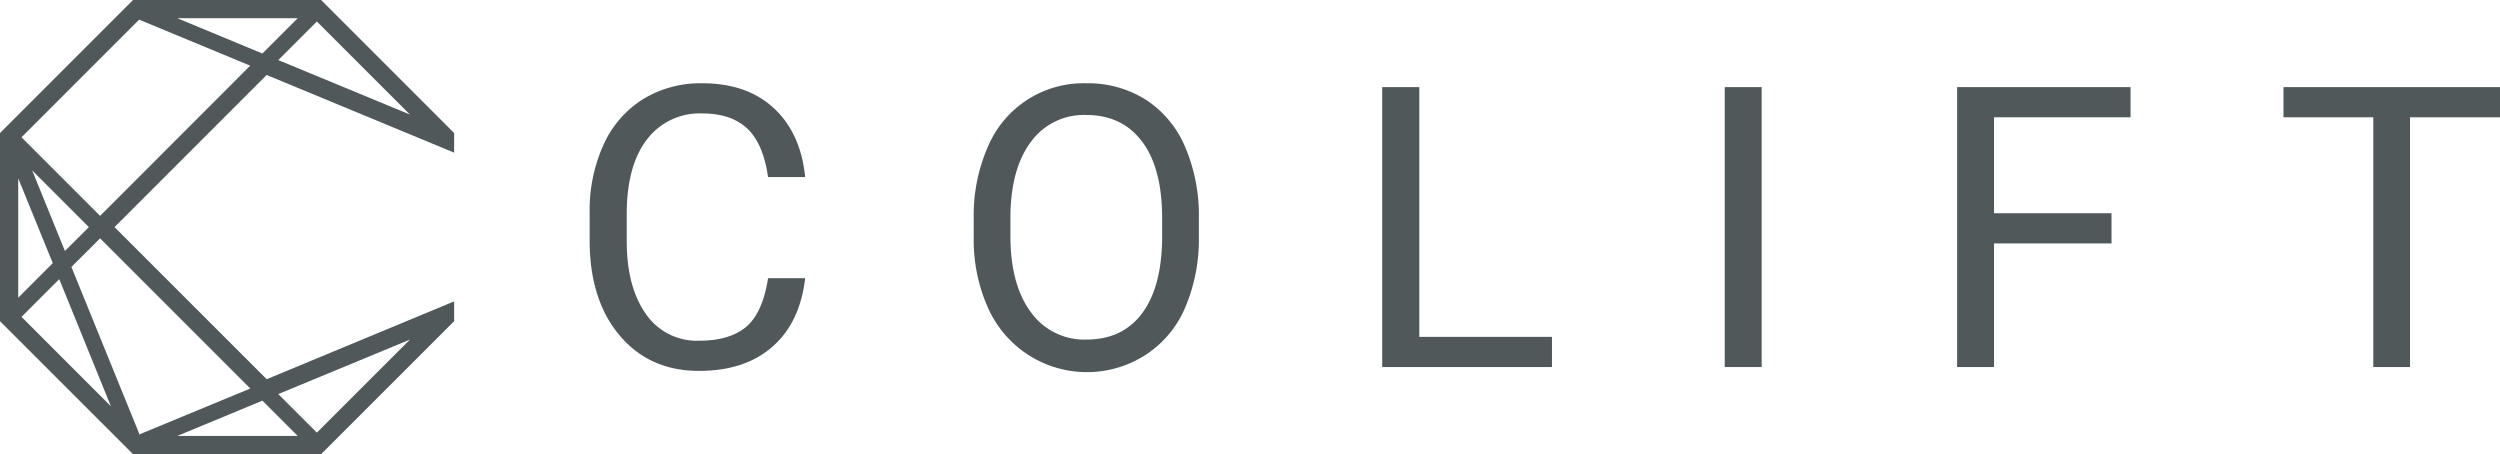 <svg xmlns="http://www.w3.org/2000/svg" width="567.676" height="103.122" viewBox="0 0 567.676 103.122">
  <g id="Layer_2" data-name="Layer 2">
    <g id="Layer_1-2" data-name="Layer 1">
      <g id="Artwork_1" data-name="Artwork 1">
        <g>
          <path d="M182.83,63.176q-1.178,10.083-7.445,15.563-6.263,5.479-16.655,5.478-11.263,0-18.053-8.076-6.787-8.076-6.787-21.61V48.419a36.21,36.21,0,0,1,3.165-15.586,23.659,23.659,0,0,1,8.971-10.325,24.985,24.985,0,0,1,13.447-3.601q10.128,0,16.24,5.653T182.83,40.212h-8.425q-1.095-7.619-4.739-11.036T159.472,25.76a14.995,14.995,0,0,0-12.595,5.944q-4.562,5.944-4.563,16.909v6.162q0,10.354,4.322,16.474A13.971,13.971,0,0,0,158.73,77.364q6.986,0,10.718-3.165,3.735-3.166,4.957-11.023Z" fill="#505859"/>
          <path d="M272.223,53.613a39.345,39.345,0,0,1-3.142,16.308,23.817,23.817,0,0,1-8.907,10.631,24.579,24.579,0,0,1-35.779-10.546,37.722,37.722,0,0,1-3.296-15.824V49.597a38.844,38.844,0,0,1,3.188-16.196A23.568,23.568,0,0,1,246.64,18.907a24.656,24.656,0,0,1,13.469,3.688,23.772,23.772,0,0,1,8.973,10.697,39.521,39.521,0,0,1,3.142,16.306Zm-8.338-4.103q0-11.308-4.542-17.353-4.54-6.048-12.703-6.047a14.813,14.813,0,0,0-12.508,6.047q-4.562,6.045-4.693,16.786v4.67q0,10.96,4.606,17.224a14.876,14.876,0,0,0,12.682,6.265q8.121,0,12.575-5.916,4.45-5.915,4.583-16.962Z" fill="#505859"/>
          <polygon points="322.282 76.492 352.407 76.492 352.407 83.345 313.857 83.345 313.857 19.78 322.282 19.78 322.282 76.492" fill="#505859"/>
          <rect x="391.638" y="19.779" width="8.383" height="63.567" fill="#505859"/>
          <polygon points="479.46 55.274 452.785 55.274 452.785 83.345 444.403 83.345 444.403 19.779 483.783 19.779 483.783 26.633 452.785 26.633 452.785 48.419 479.46 48.419 479.46 55.274" fill="#505859"/>
          <polygon points="567.676 26.634 547.245 26.634 547.245 83.344 538.905 83.344 538.905 26.634 518.516 26.634 518.516 19.779 567.676 19.779 567.676 26.634" fill="#505859"/>
          <path d="M103.122,34.664v-4.457L72.917,0H30.205L0,30.207V72.928l30.205,30.195H72.917l30.205-30.195V68.43L60.558,86.109,26.009,51.573l34.538-34.549Zm-10.027-8.643L63.191,13.641l8.756-8.756ZM4.135,40.484l7.849,19.262L4.135,67.597ZM7.31,38.703l12.868,12.87-5.435,5.414ZM4.884,71.949l8.569-8.569L25.188,92.264Zm88.211,5.154L71.948,98.24l-8.756-8.756ZM67.597,98.99H40.254l19.326-8.017ZM56.831,88.223,31.685,98.624l.073.209-.167-.167.083-.043L16.212,60.621,22.73,54.125ZM22.73,49.021,4.884,31.175,31.591,4.457,56.81,14.911ZM40.254,4.135H67.597l-8.018,8.017Z" fill="#505859"/>
        </g>
      </g>
    </g>
  </g>
</svg>
